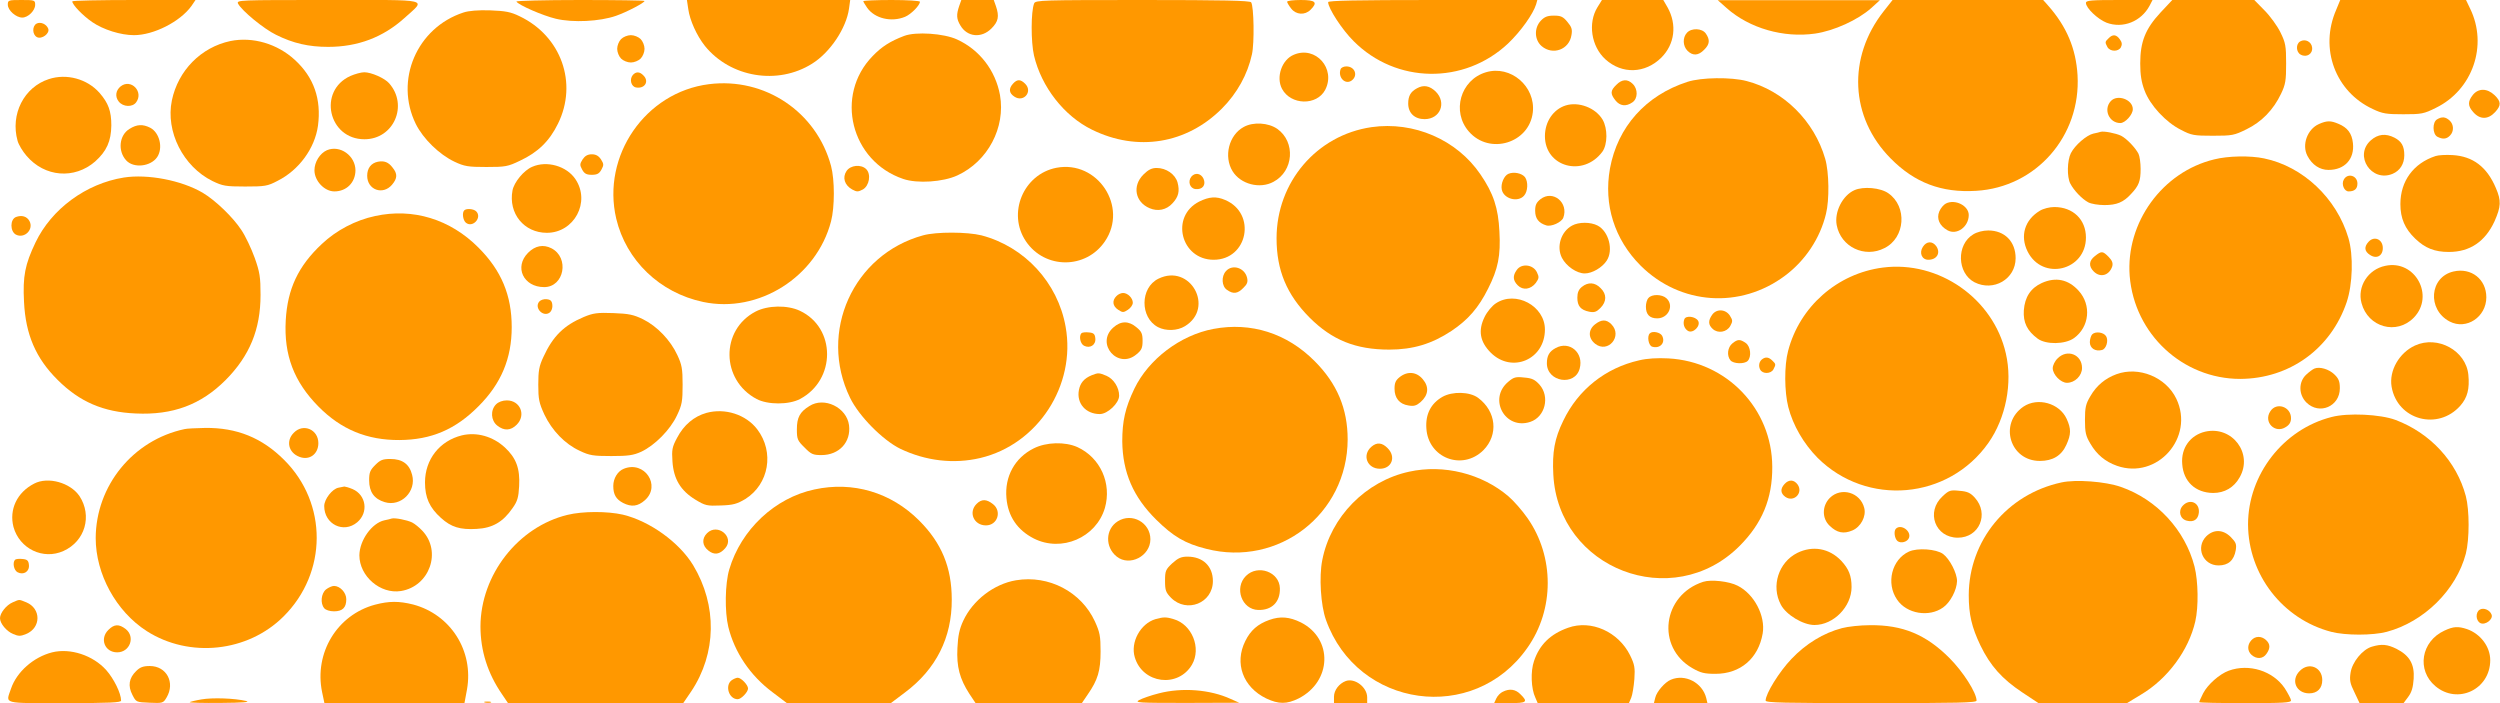 <?xml version="1.0" standalone="no"?>
<!DOCTYPE svg PUBLIC "-//W3C//DTD SVG 20010904//EN"
 "http://www.w3.org/TR/2001/REC-SVG-20010904/DTD/svg10.dtd">
<svg version="1.0" xmlns="http://www.w3.org/2000/svg"
 width="1280pt" height="360pt" viewBox="0 0 1280 360"
 preserveAspectRatio="xMidYMid meet">
<g transform="translate(0,360) scale(0.1,-0.1)"
fill="#ff9800" stroke="none">
<path d="M40 3576 c0 -29 42 -66 74 -66 30 0 66 36 66 65 0 24 -2 25 -70 25
-67 0 -70 -1 -70 -24z"/>
<path d="M370 3593 c0 -17 54 -73 102 -106 57 -39 146 -67 214 -67 101 0 236
69 294 149 l21 31 -315 0 c-174 0 -316 -3 -316 -7z"/>
<path d="M1219 3581 c20 -37 132 -129 194 -159 88 -44 168 -62 267 -62 152 0
281 49 390 147 112 102 149 93 -390 93 -459 0 -470 0 -461 -19z"/>
<path d="M2644 3592 c11 -18 135 -72 202 -88 88 -21 225 -14 308 15 57 20 146
67 146 76 0 3 -149 5 -331 5 -181 0 -328 -4 -325 -8z"/>
<path d="M3524 3553 c8 -57 43 -135 85 -188 131 -162 373 -202 549 -91 93 58
175 182 189 282 l6 44 -418 0 -418 0 7 -47z"/>
<path d="M4420 3594 c0 -3 9 -18 20 -34 39 -55 124 -75 194 -46 31 13 76 59
76 77 0 5 -65 9 -145 9 -80 0 -145 -3 -145 -6z"/>
<path d="M4911 3569 c-15 -44 -14 -66 6 -99 35 -60 108 -67 159 -16 36 36 41
62 23 115 l-11 31 -83 0 -83 0 -11 -31z"/>
<path d="M5295 3583 c-17 -41 -17 -198 -1 -267 38 -161 154 -310 297 -380 232
-114 484 -73 665 108 78 78 132 176 154 278 13 57 10 244 -4 266 -5 9 -149 12
-556 12 -512 0 -548 -1 -555 -17z"/>
<path d="M6590 3591 c0 -4 9 -20 21 -35 25 -32 70 -35 99 -6 38 38 27 50 -50
50 -38 0 -70 -4 -70 -9z"/>
<path d="M6800 3589 c0 -31 72 -142 131 -200 217 -218 565 -223 790 -12 65 62
128 150 144 201 l6 22 -535 0 c-386 0 -536 -3 -536 -11z"/>
<path d="M8179 3563 c-50 -81 -32 -201 41 -267 85 -77 203 -73 286 9 69 69 81
169 32 257 l-22 38 -157 0 -157 0 -23 -37z"/>
<path d="M8840 3559 c117 -104 292 -154 453 -131 97 14 220 70 288 131 l44 40
-415 0 -415 0 45 -40z"/>
<path d="M9645 3543 c-187 -237 -173 -544 35 -754 123 -125 261 -177 438 -166
307 18 537 281 519 592 -8 136 -56 250 -152 358 l-24 27 -385 0 -386 0 -45
-57z"/>
<path d="M10680 3585 c0 -26 60 -83 105 -101 84 -32 178 6 221 87 l15 29 -171
0 c-143 0 -170 -2 -170 -15z"/>
<path d="M11062 3536 c-78 -84 -104 -150 -104 -261 0 -58 6 -96 22 -138 28
-76 110 -164 187 -202 53 -28 67 -30 163 -30 99 0 109 2 172 33 78 38 138 100
177 182 23 48 26 68 26 155 0 90 -3 106 -29 159 -16 33 -53 84 -82 113 l-52
53 -210 0 -210 0 -60 -64z"/>
<path d="M11961 3549 c-86 -198 -4 -418 187 -507 50 -24 70 -27 157 -27 93 0
105 2 167 33 188 92 267 320 175 508 l-21 44 -322 0 -322 0 -21 -51z"/>
<path d="M2373 3536 c-239 -78 -354 -347 -244 -571 38 -76 120 -156 198 -193
51 -24 70 -27 163 -27 97 0 110 2 172 32 92 43 151 100 195 190 102 207 17
448 -197 550 -45 22 -72 27 -150 30 -61 2 -110 -2 -137 -11z"/>
<path d="M7889 3494 c-35 -37 -33 -98 4 -130 57 -49 142 -18 153 57 5 28 1 41
-21 67 -22 27 -34 32 -69 32 -33 0 -48 -6 -67 -26z"/>
<path d="M187 3479 c-23 -13 -22 -56 2 -69 25 -13 67 19 58 43 -9 24 -40 37
-60 26z"/>
<path d="M8637 3432 c-23 -25 -21 -68 3 -92 27 -27 56 -25 85 5 29 28 31 51 9
83 -19 28 -74 30 -97 4z"/>
<path d="M4629 3416 c-71 -27 -115 -55 -161 -103 -196 -201 -112 -538 156
-629 72 -25 205 -16 278 18 156 72 247 245 218 411 -23 126 -104 232 -220 285
-67 31 -211 41 -271 18z"/>
<path d="M3180 3400 c-11 -11 -20 -33 -20 -50 0 -17 9 -39 20 -50 11 -11 33
-20 50 -20 17 0 39 9 50 20 11 11 20 33 20 50 0 17 -9 39 -20 50 -11 11 -33
20 -50 20 -17 0 -39 -9 -50 -20z"/>
<path d="M10796 3404 c-19 -18 -19 -20 -6 -45 14 -24 56 -25 69 -1 7 14 6 25
-5 40 -18 26 -37 28 -58 6z"/>
<path d="M1180 3390 c-151 -32 -268 -151 -300 -304 -33 -160 58 -339 208 -413
52 -25 67 -28 167 -28 101 0 115 2 166 29 110 55 191 167 207 282 18 136 -21
248 -118 337 -90 83 -216 120 -330 97z"/>
<path d="M11777 3388 c-23 -13 -22 -55 3 -68 30 -16 62 4 58 37 -3 29 -35 46
-61 31z"/>
<path d="M6625 3320 c-62 -25 -93 -115 -61 -175 45 -84 178 -87 221 -5 56 108
-49 227 -160 180z"/>
<path d="M6864 3246 c-15 -40 21 -80 54 -60 37 24 21 74 -25 74 -13 0 -26 -6
-29 -14z"/>
<path d="M7608 3230 c-131 -39 -177 -202 -87 -304 106 -121 309 -59 327 99 15
133 -114 243 -240 205z"/>
<path d="M1794 3211 c-168 -76 -113 -324 72 -324 150 0 226 174 126 287 -23
26 -91 56 -127 56 -16 0 -48 -9 -71 -19z"/>
<path d="M3240 3216 c-19 -23 -8 -61 18 -64 44 -7 67 32 36 62 -19 20 -38 20
-54 2z"/>
<path d="M250 3195 c-127 -41 -198 -180 -160 -316 5 -19 26 -54 46 -77 93
-109 245 -121 351 -29 59 53 82 104 83 185 0 73 -15 114 -60 166 -63 72 -169
101 -260 71z"/>
<path d="M8640 3181 c-214 -69 -358 -231 -397 -444 -33 -185 23 -363 157 -497
203 -202 511 -223 740 -51 103 77 179 191 209 316 18 71 16 214 -4 282 -56
194 -213 349 -402 398 -79 21 -233 19 -303 -4z"/>
<path d="M5187 3172 c-24 -26 -21 -49 7 -67 47 -31 95 26 55 66 -24 24 -41 24
-62 1z"/>
<path d="M8275 3165 c-30 -29 -31 -45 -4 -79 23 -29 54 -33 87 -10 28 19 29
67 2 94 -27 27 -56 25 -85 -5z"/>
<path d="M3630 3169 c-326 -41 -550 -367 -475 -688 51 -215 223 -380 445 -427
284 -60 581 128 655 413 19 73 19 212 0 283 -74 277 -339 455 -625 419z"/>
<path d="M618 3158 c-26 -21 -30 -53 -10 -78 22 -28 70 -30 89 -4 40 54 -26
123 -79 82z"/>
<path d="M7255 3148 c-32 -17 -45 -39 -45 -78 0 -49 33 -80 84 -80 80 0 114
84 57 141 -31 30 -62 36 -96 17z"/>
<path d="M12661 3114 c-27 -34 -26 -57 2 -88 34 -39 76 -39 112 0 32 35 31 54
-3 87 -38 36 -83 36 -111 1z"/>
<path d="M10807 3082 c-39 -43 -8 -112 49 -112 25 0 64 43 64 71 0 50 -80 78
-113 41z"/>
<path d="M8016 3060 c-63 -20 -106 -83 -106 -157 0 -158 196 -212 294 -80 27
37 28 119 1 165 -36 60 -122 93 -189 72z"/>
<path d="M12478 2989 c-25 -14 -24 -75 1 -89 27 -14 47 -13 65 6 21 21 20 57
-2 77 -21 19 -39 21 -64 6z"/>
<path d="M11873 2965 c-59 -26 -89 -106 -59 -163 24 -46 63 -72 108 -72 83 0
134 56 125 137 -5 50 -28 80 -74 99 -40 17 -59 17 -100 -1z"/>
<path d="M6368 2950 c-76 -41 -104 -151 -57 -227 41 -66 139 -92 209 -54 104
55 114 204 20 271 -46 32 -123 37 -172 10z"/>
<path d="M663 2940 c-53 -32 -61 -113 -17 -161 38 -42 126 -32 159 17 31 47
12 125 -36 150 -38 19 -68 18 -106 -6z"/>
<path d="M7022 2949 c-281 -41 -486 -282 -486 -569 0 -164 52 -288 169 -406
115 -115 236 -164 408 -164 121 0 218 29 319 96 85 57 138 118 187 216 51 101
65 168 58 293 -6 120 -30 194 -97 292 -121 178 -341 273 -558 242z"/>
<path d="M10755 2925 c-5 -2 -22 -6 -37 -9 -35 -8 -94 -59 -115 -100 -19 -37
-21 -122 -3 -156 18 -35 60 -79 92 -96 15 -8 52 -14 83 -14 62 0 97 14 136 57
40 42 49 66 49 128 0 31 -5 66 -11 78 -17 32 -60 77 -89 92 -27 13 -89 25
-105 20z"/>
<path d="M12138 2881 c-87 -78 4 -216 112 -171 38 16 60 51 60 95 0 47 -14 71
-50 90 -45 23 -85 19 -122 -14z"/>
<path d="M1674 2831 c-36 -16 -64 -60 -64 -103 0 -54 51 -108 102 -108 62 0
107 45 108 107 0 76 -79 132 -146 104z"/>
<path d="M2983 2784 c-15 -24 -15 -29 -2 -53 11 -20 22 -26 49 -26 27 0 38 6
49 26 13 24 13 29 -2 53 -12 18 -26 26 -47 26 -21 0 -35 -8 -47 -26z"/>
<path d="M12470 2801 c-113 -37 -180 -128 -180 -246 0 -73 23 -126 76 -177 51
-49 100 -68 172 -68 108 0 186 53 234 157 33 75 35 105 7 170 -46 109 -118
163 -222 169 -34 2 -73 0 -87 -5z"/>
<path d="M11337 2784 c-266 -64 -454 -324 -433 -597 24 -297 271 -527 566
-527 252 1 464 154 545 393 31 92 35 240 9 328 -60 204 -233 367 -432 408 -71
15 -184 13 -255 -5z"/>
<path d="M1935 2772 c-35 -7 -55 -33 -55 -72 0 -72 80 -101 127 -46 28 33 29
56 3 88 -21 28 -43 36 -75 30z"/>
<path d="M2725 2746 c-43 -18 -93 -79 -101 -121 -22 -118 59 -217 176 -217
140 0 225 158 146 275 -45 67 -146 96 -221 63z"/>
<path d="M4334 2724 c-22 -33 -10 -72 29 -94 24 -13 30 -13 55 0 33 19 43 78
17 104 -26 26 -81 21 -101 -10z"/>
<path d="M5409 2741 c-170 -33 -253 -234 -156 -377 97 -143 307 -143 404 0
121 177 -37 417 -248 377z"/>
<path d="M5854 2706 c-58 -58 -42 -141 32 -172 42 -18 86 -9 117 25 31 33 38
62 26 107 -12 42 -58 74 -107 74 -25 0 -43 -9 -68 -34z"/>
<path d="M7723 2710 c-22 -9 -40 -51 -34 -80 9 -48 82 -68 114 -32 20 22 22
71 5 95 -16 20 -57 29 -85 17z"/>
<path d="M6100 2696 c-20 -25 -8 -61 21 -64 36 -4 55 21 41 53 -13 28 -43 33
-62 11z"/>
<path d="M634 2691 c-194 -31 -370 -161 -452 -332 -54 -113 -66 -173 -59 -305
8 -166 60 -288 172 -399 112 -112 234 -165 400 -172 190 -9 334 45 460 171
123 124 179 259 179 436 0 91 -4 117 -30 190 -17 47 -47 111 -68 142 -43 66
-134 153 -198 191 -109 64 -282 97 -404 78z"/>
<path d="M12000 2680 c-13 -23 2 -60 25 -60 30 0 45 13 45 40 0 42 -51 56 -70
20z"/>
<path d="M9494 2626 c-60 -27 -103 -111 -90 -179 21 -111 143 -170 245 -117
106 53 117 212 20 280 -40 29 -129 37 -175 16z"/>
<path d="M7887 2580 c-21 -17 -27 -30 -27 -59 0 -40 18 -63 57 -75 26 -8 78
16 87 39 29 77 -53 145 -117 95z"/>
<path d="M6140 2568 c-150 -76 -94 -298 74 -298 175 0 221 237 59 306 -46 20
-82 17 -133 -8z"/>
<path d="M9963 2558 c-12 -6 -27 -24 -34 -41 -15 -36 1 -73 42 -96 48 -27 109
18 109 78 0 48 -70 83 -117 59z"/>
<path d="M10444 2521 c-78 -47 -102 -129 -63 -208 76 -153 299 -99 299 71 0
92 -66 156 -162 156 -24 0 -56 -8 -74 -19z"/>
<path d="M2377 2523 c-12 -12 -7 -50 8 -63 35 -29 85 26 53 58 -13 13 -50 16
-61 5z"/>
<path d="M1921 2494 c-100 -21 -199 -73 -273 -143 -121 -113 -176 -230 -185
-391 -10 -178 42 -314 167 -441 116 -118 250 -173 415 -172 163 1 287 54 405
173 116 116 170 245 170 405 0 163 -53 290 -170 407 -145 146 -336 204 -529
162z"/>
<path d="M82 2489 c-31 -12 -31 -73 -1 -90 44 -23 93 26 70 69 -13 24 -39 32
-69 21z"/>
<path d="M8049 2445 c-57 -31 -81 -108 -52 -165 22 -43 76 -80 117 -80 38 0
89 30 112 65 36 54 11 150 -46 180 -36 19 -97 19 -131 0z"/>
<path d="M10103 2400 c-87 -52 -83 -198 6 -245 98 -50 211 16 211 123 0 85
-56 142 -140 142 -27 0 -58 -8 -77 -20z"/>
<path d="M4726 2395 c-358 -98 -537 -495 -374 -831 45 -94 168 -218 258 -262
130 -62 273 -79 409 -47 295 70 491 372 437 672 -40 226 -210 410 -431 468
-72 18 -231 19 -299 0z"/>
<path d="M12127 2362 c-24 -26 -21 -49 7 -67 34 -23 66 -5 66 35 0 45 -44 64
-73 32z"/>
<path d="M9845 2336 c-20 -31 -5 -66 28 -66 44 0 64 35 41 69 -20 28 -50 27
-69 -3z"/>
<path d="M2704 2306 c-73 -73 -24 -176 82 -176 103 0 131 151 37 199 -42 21
-83 13 -119 -23z"/>
<path d="M10726 2289 c-31 -24 -33 -52 -6 -79 34 -34 80 -20 95 27 4 17 -1 29
-19 48 -30 30 -36 31 -70 4z"/>
<path d="M12213 2239 c-89 -18 -145 -107 -122 -191 33 -124 180 -165 268 -74
108 112 6 298 -146 265z"/>
<path d="M7766 2218 c-22 -30 -20 -54 5 -79 27 -27 66 -21 92 12 17 24 18 30
6 55 -19 40 -79 47 -103 12z"/>
<path d="M9640 2230 c-233 -30 -426 -200 -485 -427 -20 -75 -19 -209 1 -287
24 -94 79 -188 150 -260 252 -251 670 -215 875 77 89 127 124 306 89 457 -64
282 -344 477 -630 440z"/>
<path d="M6277 2212 c-25 -27 -22 -78 5 -96 32 -23 55 -20 84 10 20 19 24 31
19 52 -12 51 -75 71 -108 34z"/>
<path d="M12562 2210 c-123 -28 -136 -195 -20 -256 86 -45 188 23 188 124 0
92 -77 153 -168 132z"/>
<path d="M5931 2173 c-94 -46 -95 -199 -2 -248 41 -21 99 -19 138 5 154 94 27
323 -136 243z"/>
<path d="M10454 2151 c-57 -26 -87 -72 -92 -140 -4 -62 17 -105 71 -145 42
-31 140 -30 186 3 79 57 90 169 24 242 -53 59 -118 72 -189 40z"/>
<path d="M8099 2131 c-16 -13 -23 -29 -23 -55 0 -43 17 -63 61 -72 26 -5 37
-1 57 19 33 33 33 71 1 102 -29 30 -64 32 -96 6z"/>
<path d="M5716 2084 c-23 -23 -20 -51 9 -70 23 -15 27 -15 50 0 14 9 25 25 25
36 0 24 -26 50 -50 50 -10 0 -26 -7 -34 -16z"/>
<path d="M8440 2074 c-8 -8 -13 -28 -13 -44 0 -40 19 -60 58 -60 57 0 88 66
47 103 -23 21 -75 22 -92 1z"/>
<path d="M2761 2056 c-28 -33 22 -83 55 -55 8 7 14 24 12 38 -2 20 -9 27 -29
29 -14 2 -31 -4 -38 -12z"/>
<path d="M7659 2047 c-19 -12 -45 -43 -58 -70 -34 -69 -24 -127 32 -183 108
-107 277 -35 277 119 0 121 -150 201 -251 134z"/>
<path d="M3869 2005 c-181 -94 -178 -351 5 -448 57 -30 165 -30 222 0 185 98
185 365 -1 452 -64 30 -164 28 -226 -4z"/>
<path d="M8766 1988 c-21 -30 -20 -51 3 -72 27 -25 72 -17 90 15 13 24 13 29
-2 53 -22 34 -69 36 -91 4z"/>
<path d="M2989 1977 c-102 -43 -158 -98 -207 -205 -22 -47 -26 -71 -26 -142 0
-74 4 -93 31 -152 39 -82 105 -151 181 -186 50 -24 69 -27 162 -27 87 0 113 4
153 22 70 33 149 113 183 186 26 54 29 73 29 157 0 82 -4 103 -27 152 -35 76
-104 148 -175 183 -49 24 -73 29 -153 32 -82 3 -103 0 -151 -20z"/>
<path d="M8624 1966 c-9 -23 -1 -48 18 -60 26 -16 68 26 52 52 -14 22 -62 28
-70 8z"/>
<path d="M8166 1939 c-35 -28 -35 -70 1 -99 66 -52 143 40 83 100 -26 26 -51
25 -84 -1z"/>
<path d="M5700 1923 c-93 -83 25 -217 119 -137 26 21 31 33 31 69 0 36 -5 48
-31 69 -40 34 -80 34 -119 -1z"/>
<path d="M6213 1916 c-170 -32 -332 -155 -405 -306 -47 -98 -62 -166 -62 -270
2 -159 56 -284 173 -400 88 -87 149 -123 257 -150 370 -95 723 178 724 560 0
157 -54 286 -169 401 -142 143 -326 201 -518 165z"/>
<path d="M5537 1894 c-14 -15 -6 -54 13 -64 31 -16 62 4 58 38 -2 22 -9 28
-33 30 -17 2 -34 0 -38 -4z"/>
<path d="M8447 1893 c-15 -14 -7 -62 12 -68 40 -12 70 20 51 56 -10 18 -50 26
-63 12z"/>
<path d="M10712 1888 c-6 -6 -12 -25 -12 -40 0 -31 28 -49 62 -40 22 5 35 49
21 71 -13 20 -54 26 -71 9z"/>
<path d="M8870 1842 c-25 -20 -30 -63 -10 -87 15 -18 71 -20 88 -3 21 21 15
75 -10 92 -29 20 -41 20 -68 -2z"/>
<path d="M12365 1831 c-81 -37 -134 -129 -120 -211 29 -170 237 -227 352 -97
36 41 48 86 41 158 -12 124 -157 203 -273 150z"/>
<path d="M7965 1818 c-32 -17 -45 -39 -45 -78 0 -96 144 -119 168 -27 22 81
-52 144 -123 105z"/>
<path d="M10535 1765 c-14 -13 -25 -36 -25 -50 0 -33 41 -75 73 -75 40 0 77
36 77 76 0 69 -76 99 -125 49z"/>
<path d="M8392 1755 c-172 -39 -312 -150 -388 -309 -45 -92 -57 -161 -51 -276
25 -483 610 -708 953 -366 116 116 169 243 168 406 -1 297 -233 539 -532 555
-56 3 -109 0 -150 -10z"/>
<path d="M9024 1762 c-17 -11 -22 -35 -12 -54 12 -24 55 -23 68 1 13 25 13 27
-6 45 -17 17 -33 20 -50 8z"/>
<path d="M11850 1713 c-8 -3 -27 -17 -42 -31 -40 -37 -40 -102 1 -143 66 -65
171 -20 171 73 0 35 -6 50 -28 71 -28 27 -75 41 -102 30z"/>
<path d="M10836 1684 c-57 -21 -102 -58 -133 -112 -24 -40 -28 -58 -28 -122 0
-64 4 -82 28 -122 32 -55 76 -92 136 -113 206 -72 398 145 304 343 -53 111
-192 168 -307 126z"/>
<path d="M5590 1679 c-39 -16 -59 -39 -66 -76 -13 -68 35 -123 107 -123 40 0
99 56 99 94 0 42 -28 86 -65 102 -39 16 -41 16 -75 3z"/>
<path d="M7166 1669 c-20 -16 -26 -29 -26 -59 0 -48 25 -79 71 -86 28 -5 41
-1 62 17 41 36 45 78 12 117 -32 39 -79 43 -119 11z"/>
<path d="M7722 1645 c-104 -87 -16 -248 113 -205 76 25 102 129 47 191 -23 25
-38 33 -78 36 -43 5 -54 2 -82 -22z"/>
<path d="M7385 1568 c-59 -34 -87 -89 -82 -161 9 -152 184 -219 292 -112 78
79 66 199 -27 268 -43 32 -132 34 -183 5z"/>
<path d="M2540 1530 c-30 -30 -27 -83 6 -109 35 -28 69 -26 99 4 50 49 19 125
-50 125 -22 0 -43 -8 -55 -20z"/>
<path d="M4144 1521 c-49 -30 -64 -59 -64 -119 0 -50 3 -58 39 -93 34 -35 44
-39 87 -39 91 0 152 67 141 153 -12 91 -127 147 -203 98z"/>
<path d="M10360 1518 c-127 -87 -69 -278 84 -278 66 0 111 27 136 83 24 53 25
81 1 133 -37 80 -148 111 -221 62z"/>
<path d="M11624 1494 c-37 -55 25 -117 80 -80 18 11 26 25 26 45 0 59 -75 84
-106 35z"/>
<path d="M3617 1486 c-64 -18 -116 -62 -150 -127 -26 -48 -28 -62 -24 -122 6
-90 42 -149 117 -195 51 -31 60 -33 131 -30 63 2 83 8 125 33 121 76 150 240
61 357 -58 76 -165 110 -260 84z"/>
<path d="M11938 1465 c-248 -63 -428 -295 -428 -550 1 -257 177 -485 426 -550
73 -19 212 -19 284 0 191 51 356 214 405 400 19 74 19 223 0 295 -47 177 -182
323 -360 390 -78 29 -243 37 -327 15z"/>
<path d="M945 1403 c-264 -56 -454 -290 -455 -558 0 -184 104 -375 261 -476
219 -140 518 -108 701 75 225 224 226 579 3 801 -114 114 -243 166 -405 164
-47 -1 -94 -3 -105 -6z"/>
<path d="M1505 1385 c-43 -42 -28 -103 28 -124 51 -20 97 14 97 70 0 70 -77
103 -125 54z"/>
<path d="M11291 1390 c-77 -18 -125 -84 -118 -166 6 -90 68 -147 158 -148 59
0 107 28 136 80 70 122 -38 265 -176 234z"/>
<path d="M2365 1371 c-114 -28 -189 -123 -189 -241 0 -78 23 -129 82 -182 52
-47 98 -61 182 -56 81 4 135 35 184 106 25 35 31 55 34 113 5 90 -15 144 -73
198 -62 57 -144 80 -220 62z"/>
<path d="M5292 1304 c-96 -48 -149 -144 -139 -254 8 -94 56 -164 140 -207 142
-72 319 4 364 156 36 126 -23 258 -141 312 -63 28 -159 26 -224 -7z"/>
<path d="M7022 1313 c-50 -43 -22 -113 43 -113 61 0 84 61 40 105 -28 29 -55
32 -83 8z"/>
<path d="M1921 1219 c-26 -26 -31 -38 -31 -78 0 -60 26 -96 80 -112 83 -25
163 55 140 140 -14 55 -50 81 -111 81 -40 0 -52 -5 -78 -31z"/>
<path d="M3194 1200 c-31 -12 -54 -49 -54 -88 0 -44 14 -68 50 -87 43 -22 76
-18 112 14 84 75 -2 204 -108 161z"/>
<path d="M7215 1185 c-222 -48 -402 -231 -445 -453 -17 -85 -8 -231 19 -306
161 -452 757 -535 1031 -143 139 196 139 467 1 664 -27 39 -71 89 -98 112
-136 116 -331 165 -508 126z"/>
<path d="M175 1124 c-88 -45 -129 -133 -106 -222 31 -112 152 -170 256 -123
111 50 148 180 82 281 -47 69 -161 101 -232 64z"/>
<path d="M9137 1122 c-23 -25 -21 -48 4 -66 43 -30 93 20 63 63 -19 26 -45 27
-67 3z"/>
<path d="M10555 1130 c-279 -60 -474 -298 -475 -577 0 -99 15 -164 60 -258 50
-103 110 -171 214 -240 l83 -55 226 0 227 0 71 43 c137 81 245 227 279 376 17
75 15 204 -4 280 -48 187 -193 344 -377 408 -80 28 -231 39 -304 23z"/>
<path d="M1733 1103 c-32 -6 -73 -59 -73 -94 0 -93 99 -142 169 -83 59 50 46
140 -24 170 -19 8 -38 13 -42 13 -4 -1 -18 -4 -30 -6z"/>
<path d="M4170 1094 c-203 -43 -376 -206 -436 -409 -22 -73 -24 -217 -5 -295
32 -130 112 -249 226 -334 l74 -56 266 0 266 0 73 55 c159 119 240 281 239
475 0 165 -52 290 -167 405 -144 144 -339 202 -536 159z"/>
<path d="M9946 1059 c-87 -80 -38 -212 78 -212 110 0 162 122 87 205 -22 24
-37 32 -78 35 -47 5 -54 3 -87 -28z"/>
<path d="M9369 1051 c-41 -41 -41 -106 -1 -143 37 -36 71 -43 116 -24 43 18
72 72 61 115 -20 80 -118 109 -176 52z"/>
<path d="M5000 1020 c-43 -43 -14 -110 48 -110 59 0 83 72 36 109 -33 26 -58
27 -84 1z"/>
<path d="M11175 1010 c-24 -27 -13 -68 22 -76 34 -9 57 6 61 40 6 53 -47 76
-83 36z"/>
<path d="M2906 964 c-253 -61 -445 -307 -446 -571 0 -125 37 -241 110 -347
l31 -46 449 0 448 0 41 60 c130 195 134 440 10 646 -71 117 -222 226 -360 259
-79 18 -205 18 -283 -1z"/>
<path d="M2005 945 c-5 -2 -22 -6 -37 -9 -64 -14 -127 -102 -128 -179 0 -107
107 -200 213 -183 147 24 210 203 109 309 -15 16 -38 35 -52 42 -27 13 -89 25
-105 20z"/>
<path d="M5723 931 c-64 -40 -66 -133 -5 -181 66 -52 172 3 172 89 0 85 -94
138 -167 92z"/>
<path d="M9707 893 c-12 -12 -7 -50 8 -63 17 -14 51 -5 59 16 13 35 -41 73
-67 47z"/>
<path d="M3620 870 c-28 -28 -25 -64 7 -89 30 -24 58 -20 86 12 50 57 -39 131
-93 77z"/>
<path d="M11296 854 c-56 -57 -17 -149 63 -149 50 0 79 26 88 78 5 31 1 40
-25 67 -40 40 -88 41 -126 4z"/>
<path d="M9202 769 c-96 -48 -135 -170 -84 -265 27 -52 114 -104 172 -104 98
0 190 94 190 194 0 58 -14 93 -53 135 -61 64 -146 79 -225 40z"/>
<path d="M9774 776 c-88 -40 -119 -162 -61 -246 49 -73 164 -92 236 -40 37 26
70 90 71 135 0 41 -38 114 -72 139 -35 25 -130 32 -174 12z"/>
<path d="M6002 716 c-34 -32 -37 -39 -37 -90 0 -49 4 -59 31 -87 80 -80 214
-27 214 86 0 76 -51 125 -130 125 -32 0 -48 -7 -78 -34z"/>
<path d="M77 734 c-14 -15 -6 -54 13 -64 31 -16 62 4 58 38 -2 22 -9 28 -33
30 -17 2 -34 0 -38 -4z"/>
<path d="M6379 651 c-61 -61 -21 -172 63 -174 70 -2 113 41 111 111 -2 84
-113 124 -174 63z"/>
<path d="M5202 629 c-113 -19 -221 -102 -270 -207 -20 -43 -27 -77 -30 -140
-5 -96 12 -158 61 -234 l32 -48 272 0 272 0 30 44 c52 75 66 122 66 221 0 78
-4 98 -29 153 -70 152 -236 239 -404 211z"/>
<path d="M8720 621 c-209 -68 -242 -335 -55 -442 42 -24 61 -29 118 -29 128 0
220 79 242 207 15 90 -44 202 -128 244 -44 23 -137 33 -177 20z"/>
<path d="M1669 582 c-25 -21 -30 -71 -9 -96 7 -9 28 -16 50 -16 44 0 63 19 63
62 0 34 -32 68 -63 68 -10 0 -28 -8 -41 -18z"/>
<path d="M65 516 c-33 -14 -65 -55 -65 -81 0 -27 33 -67 67 -81 28 -12 38 -12
67 0 77 32 77 130 1 162 -40 16 -33 16 -70 0z"/>
<path d="M1920 504 c-194 -52 -312 -247 -271 -447 l12 -57 359 0 358 0 13 70
c35 198 -84 384 -276 435 -72 18 -123 18 -195 -1z"/>
<path d="M12697 479 c-23 -13 -22 -56 2 -69 25 -13 67 19 58 43 -9 24 -40 37
-60 26z"/>
<path d="M5916 430 c-77 -23 -129 -118 -106 -195 40 -136 222 -159 293 -38 49
85 0 206 -94 233 -39 12 -53 11 -93 0z"/>
<path d="M6499 426 c-59 -21 -96 -53 -123 -108 -57 -114 -12 -236 107 -294 64
-30 105 -30 166 0 170 87 177 305 12 389 -59 29 -106 33 -162 13z"/>
<path d="M555 375 c-46 -45 -19 -115 45 -115 65 0 94 79 44 119 -35 27 -59 26
-89 -4z"/>
<path d="M8029 386 c-91 -32 -147 -87 -175 -171 -18 -52 -15 -141 7 -187 l12
-28 234 0 233 0 12 28 c6 15 13 57 16 95 4 58 1 75 -22 122 -60 121 -200 183
-317 141z"/>
<path d="M9431 384 c-95 -25 -185 -80 -259 -158 -63 -66 -132 -178 -132 -213
0 -11 95 -13 540 -13 445 0 540 2 540 13 0 40 -69 148 -139 218 -120 120 -239
170 -407 168 -49 0 -113 -7 -143 -15z"/>
<path d="M12515 371 c-119 -55 -143 -202 -46 -284 114 -96 281 -17 281 133 0
69 -50 135 -119 159 -46 15 -69 14 -116 -8z"/>
<path d="M11527 322 c-22 -24 -21 -55 1 -75 26 -23 58 -21 76 5 21 29 20 51
-2 71 -24 22 -55 21 -75 -1z"/>
<path d="M12144 289 c-48 -14 -101 -79 -109 -133 -6 -38 -3 -55 20 -101 l26
-55 113 0 112 0 24 32 c18 24 25 49 28 93 5 74 -21 119 -88 153 -47 23 -75 26
-126 11z"/>
<path d="M267 260 c-95 -24 -182 -100 -211 -187 -27 -79 -48 -73 274 -73 234
0 290 3 290 13 0 37 -37 112 -76 156 -68 76 -184 114 -277 91z"/>
<path d="M697 164 c-37 -36 -43 -76 -19 -122 19 -37 19 -37 88 -40 67 -3 70
-2 87 27 45 76 0 161 -86 161 -34 0 -50 -6 -70 -26z"/>
<path d="M11775 165 c-48 -47 -19 -115 48 -115 42 0 67 26 67 68 0 66 -69 94
-115 47z"/>
<path d="M11411 166 c-47 -17 -108 -71 -131 -116 -11 -22 -20 -42 -20 -45 0
-3 106 -5 235 -5 194 0 235 2 235 14 0 7 -15 35 -32 62 -60 89 -183 128 -287
90z"/>
<path d="M3746 117 c-36 -27 -14 -97 31 -97 18 0 53 37 53 55 0 18 -35 55 -53
55 -7 0 -21 -6 -31 -13z"/>
<path d="M8555 120 c-30 -12 -73 -61 -80 -92 l-7 -28 137 0 137 0 -6 26 c-20
79 -108 125 -181 94z"/>
<path d="M6890 113 c-34 -13 -60 -47 -60 -80 l0 -33 85 0 85 0 0 29 c0 53 -64
101 -110 84z"/>
<path d="M5933 50 c-40 -10 -85 -26 -100 -34 -26 -14 -5 -15 242 -15 l270 1
-43 19 c-106 49 -250 60 -369 29z"/>
<path d="M7694 58 c-12 -5 -27 -21 -33 -34 l-11 -24 80 0 c87 0 95 6 55 45
-25 26 -56 31 -91 13z"/>
<path d="M1031 19 c-30 -5 -57 -12 -60 -14 -2 -3 70 -5 160 -4 113 1 153 4
129 10 -59 14 -172 18 -229 8z"/>
<path d="M2483 3 c9 -2 23 -2 30 0 6 3 -1 5 -18 5 -16 0 -22 -2 -12 -5z"/>
</g>
</svg>

